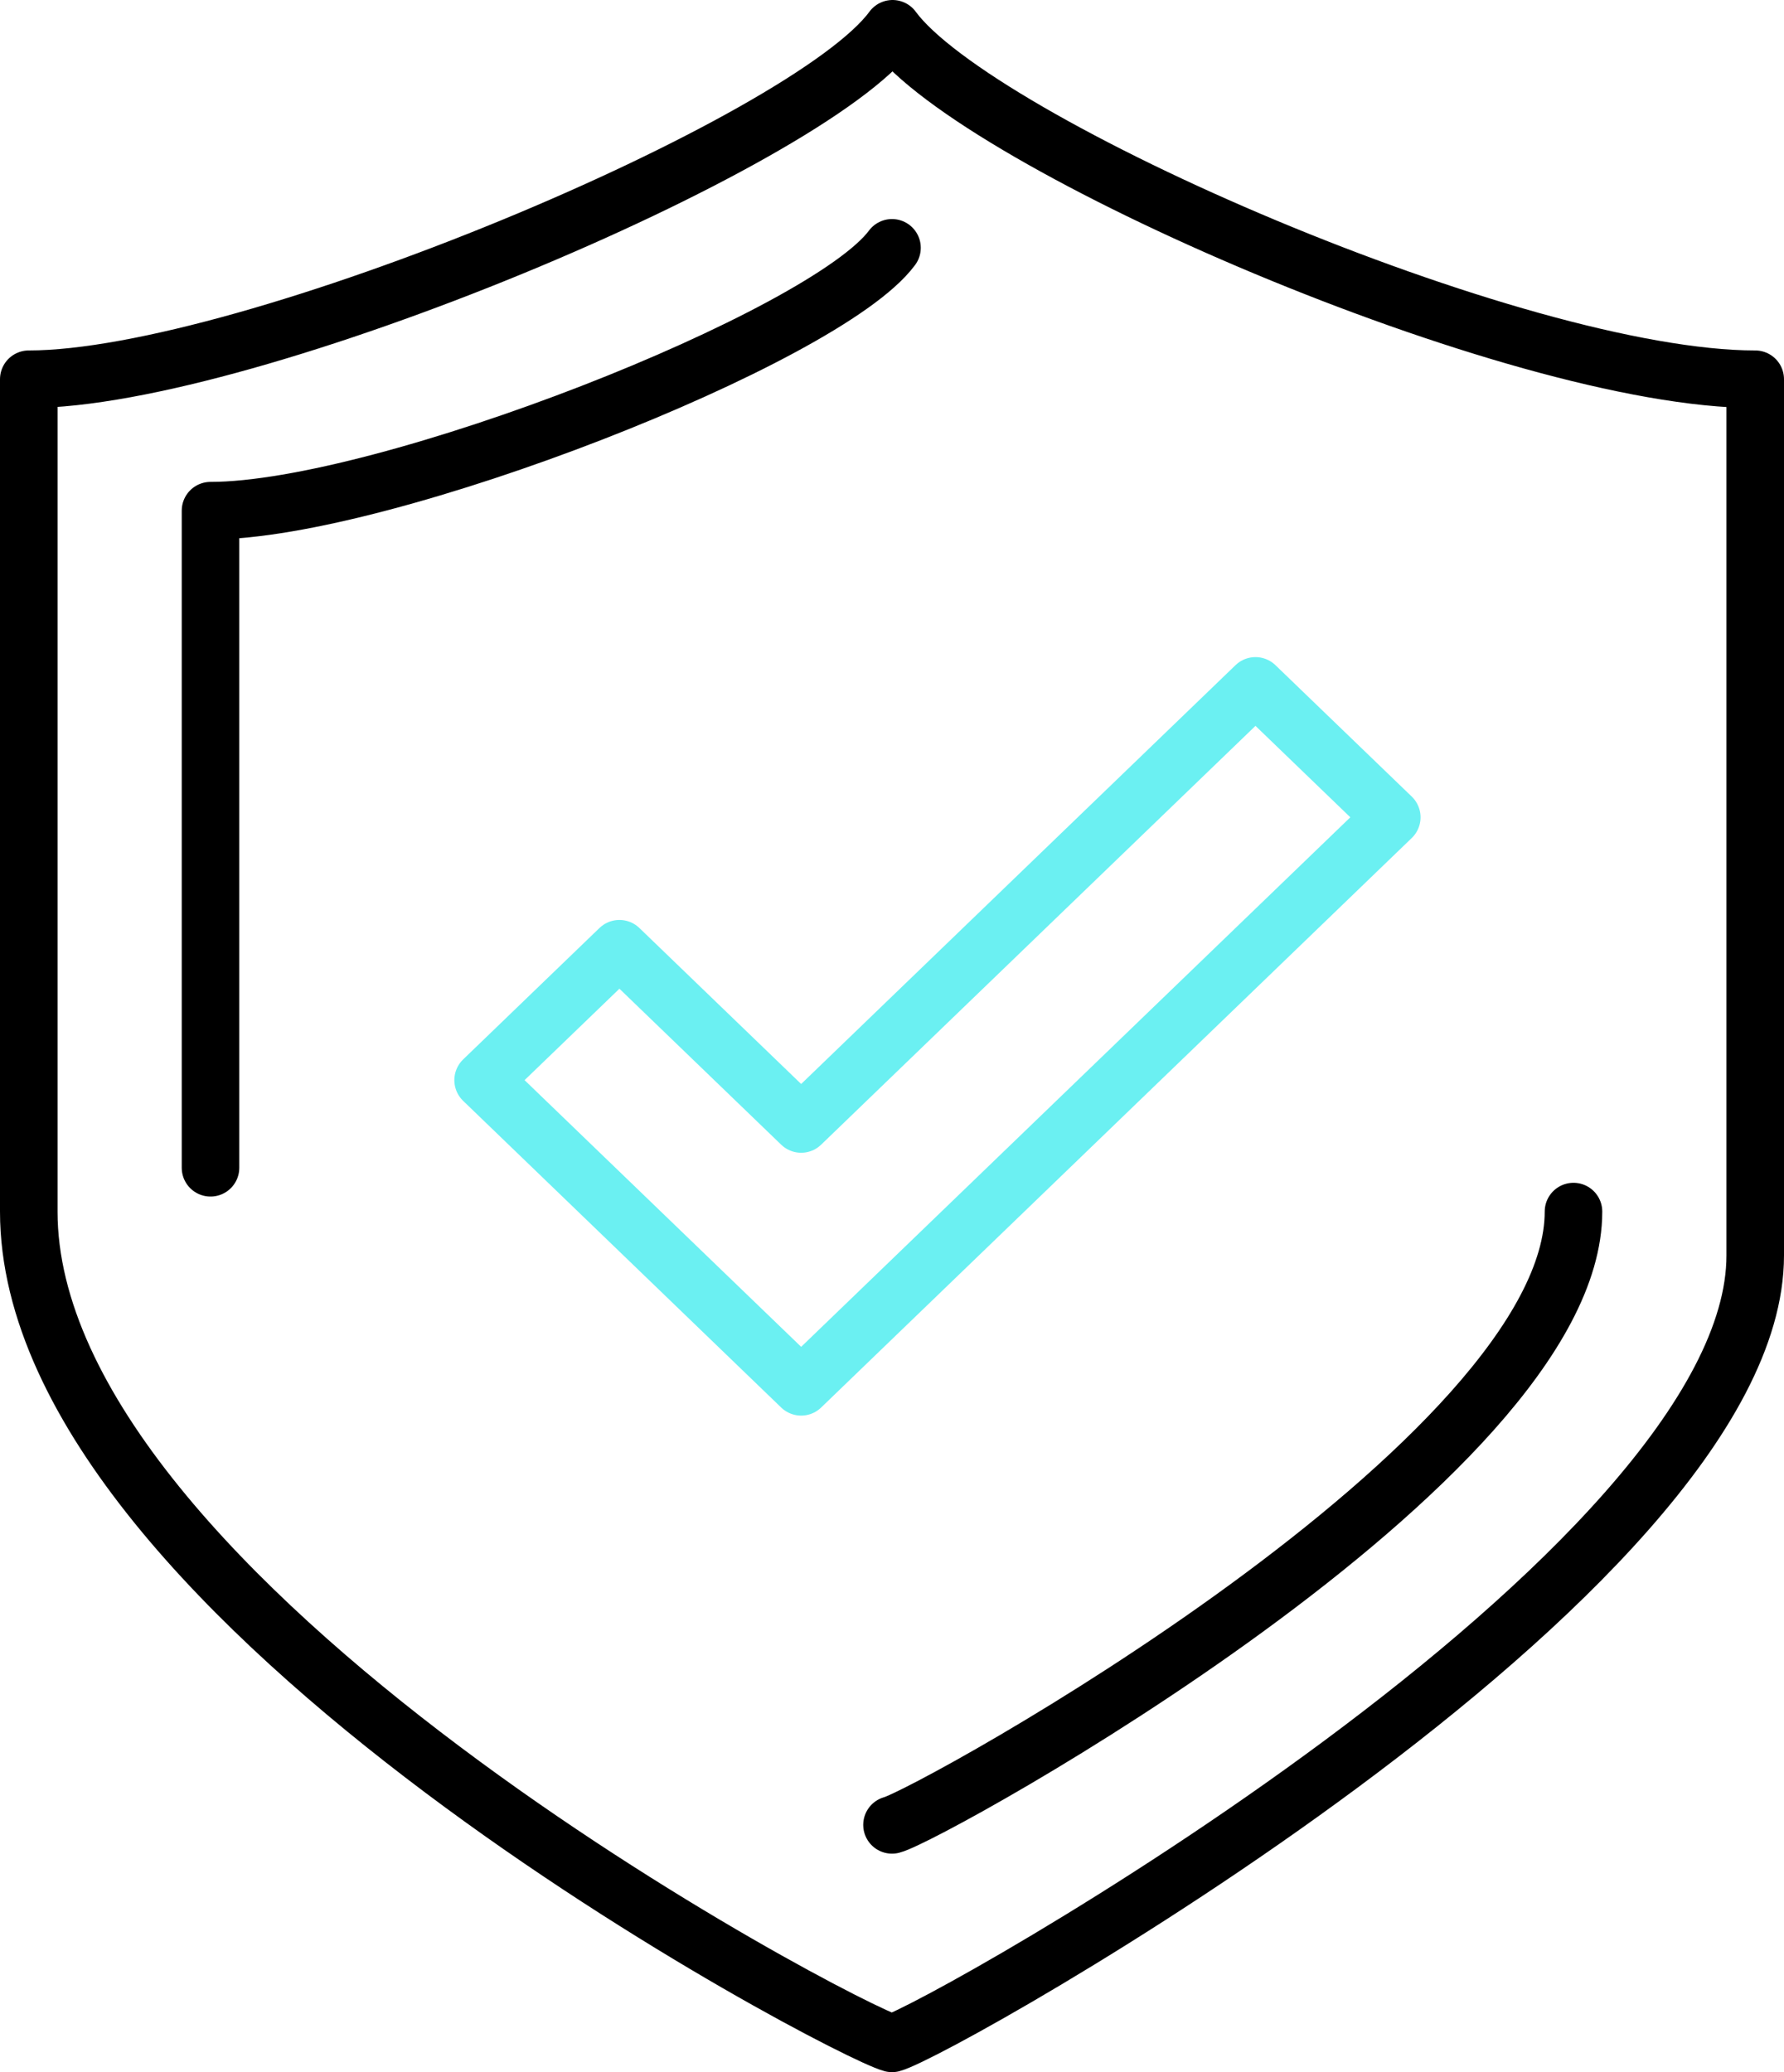 <svg width="62" height="72" viewBox="0 0 62 72" fill="none" xmlns="http://www.w3.org/2000/svg">
<path d="M31 63.408C32.322 63.066 54.684 50.736 54.684 42.098M31 8.611C28.691 11.731 13.355 17.744 7.316 17.744C7.316 28.151 7.316 31.614 7.316 40.576M31.02 1C28.099 4.996 8.638 13.177 1 13.177C1 26.477 1 30.663 1 42.098C1 55.702 29.342 70.562 31 71C32.658 70.562 61 54.656 61 43.62C61 32.185 61 26.477 61 13.177C52.671 13.177 33.941 4.996 31.02 1Z" stroke="black" stroke-width="2" stroke-miterlimit="10" stroke-linecap="round" stroke-linejoin="round"/>
<path d="M43.632 23.832L27.843 39.054L21.527 32.965L16.79 37.531L27.843 48.187L48.369 28.398L43.632 23.832Z" stroke="#6BF0F2" stroke-width="2" stroke-miterlimit="10" stroke-linecap="round" stroke-linejoin="round"/>
</svg>
